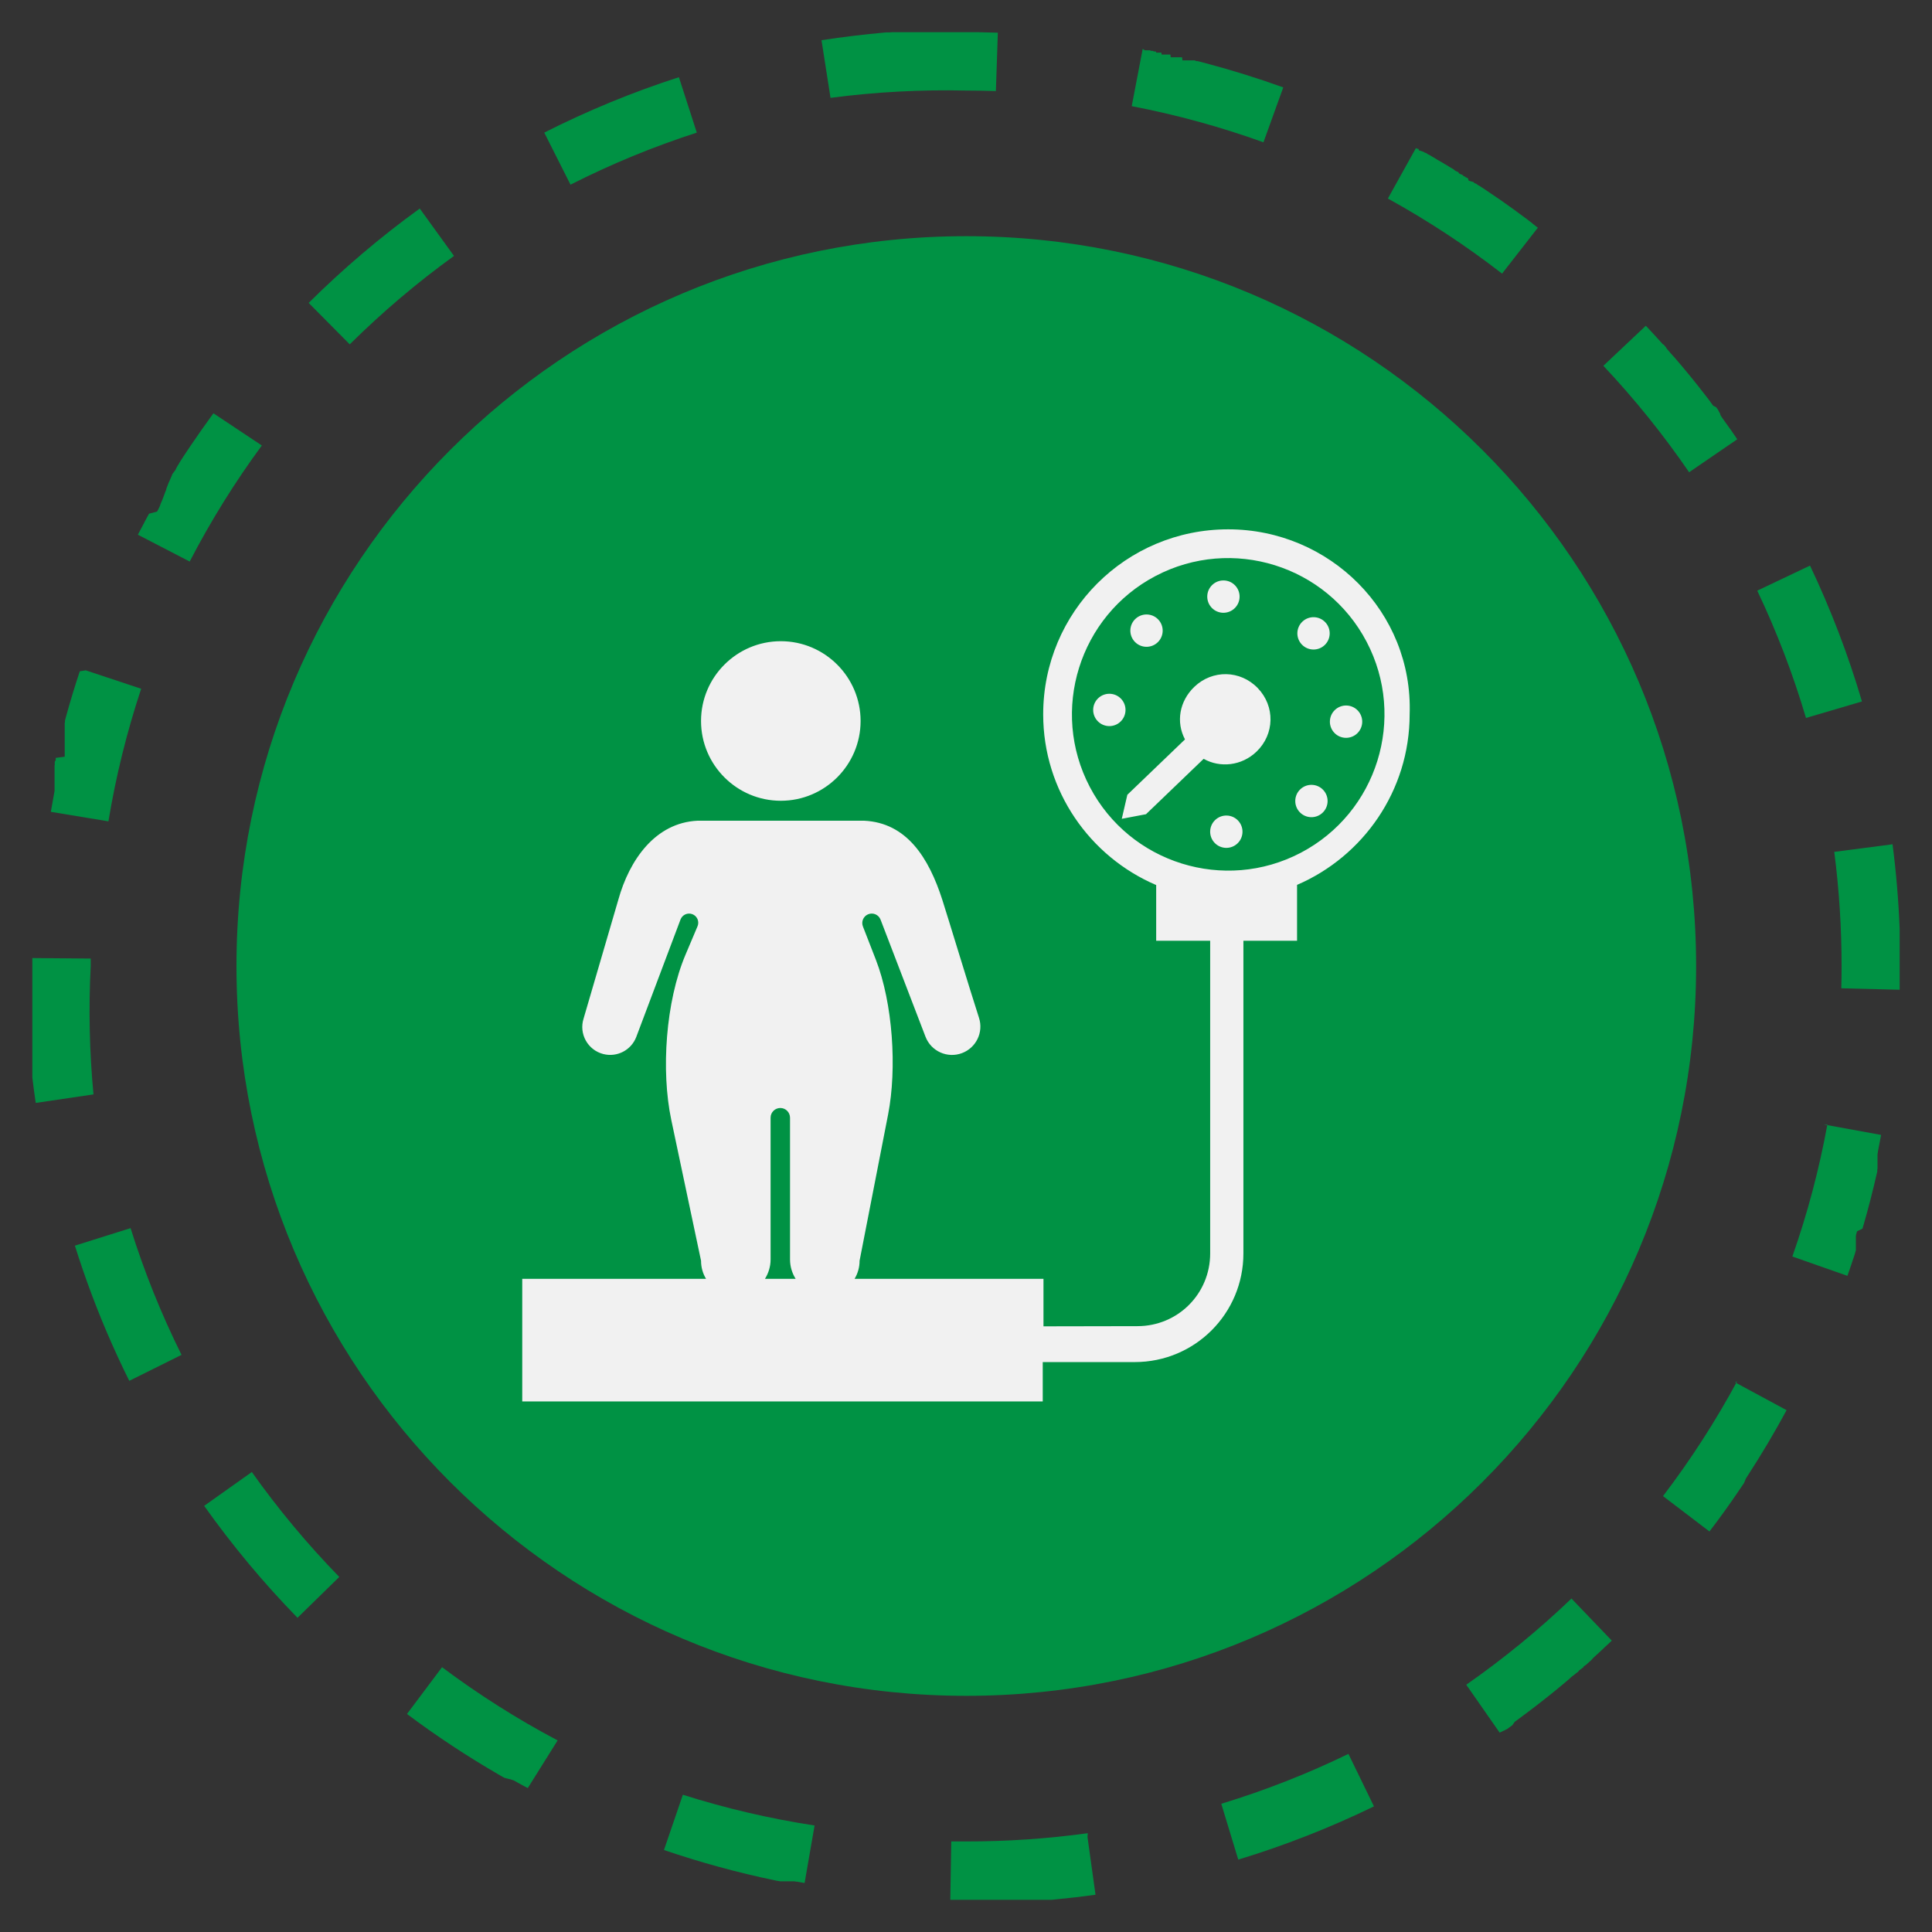 <?xml version="1.0" encoding="UTF-8"?> <svg xmlns="http://www.w3.org/2000/svg" width="300" height="300" viewBox="0 0 300 300" fill="none"><rect x="0" y="0" width="300" height="300" fill="#333333" stroke="none"/> <path d="M150.023 5H141.568H141.419H140.417H140.263H140.105H139.946H139.846H139.774H139.674H139.602H139.502H139.434H139.325H139.158H138.994H138.831H138.664H138.496L138.043 5.036H137.871H137.703H137.531C134.169 5.34 130.847 5.739 127.562 6.242L128.962 15.195C135.945 14.28 142.986 13.899 150.023 14.062V5ZM105.436 11.983C98.245 14.298 91.249 17.18 84.511 20.592L88.589 28.676C94.905 25.472 101.462 22.772 108.2 20.592L105.418 11.983H105.436ZM65.189 32.373C59.063 36.805 53.295 41.708 47.93 47.036L54.31 53.471C59.344 48.482 64.754 43.892 70.496 39.741L65.189 32.396C65.189 32.396 65.189 32.373 65.189 32.373ZM33.14 64.174C31.93 65.832 30.747 67.518 29.587 69.226L29.442 69.443L29.347 69.588L29.297 69.661L29.202 69.801L29.157 69.869L29.112 69.937L29.066 70.005L28.976 70.141L28.93 70.209L28.885 70.277L28.84 70.345L28.794 70.413L28.754 70.477L28.713 70.54L28.672 70.603L28.627 70.671L28.586 70.735L28.545 70.794L28.504 70.857L28.464 70.921L28.423 70.98L28.382 71.043L28.346 71.102L28.3 71.17L28.26 71.233L28.223 71.288L28.183 71.351L28.142 71.415L28.101 71.473L28.06 71.537L28.024 71.596L27.983 71.659L27.942 71.723L27.911 71.777L27.875 71.836L27.843 71.886L27.811 71.94V71.963L27.775 72.022L27.743 72.072L27.707 72.13L27.671 72.185L27.639 72.235L27.603 72.294L27.571 72.339L27.535 72.393V72.416L27.498 72.475L27.471 72.52L27.435 72.579L27.403 72.629V72.656L27.376 72.701L27.34 72.76V72.783L27.313 72.824V72.851L27.281 72.901V72.928L26.773 73.603V73.626L26.746 73.667V73.689L26.71 73.748V73.775L26.683 73.816V73.852L26.656 73.898V73.925L26.619 73.979V74.002L26.592 74.047L26.556 74.106V74.133L26.524 74.183V74.21L26.497 74.256V74.278L26.461 74.333V74.355L26.434 74.401V74.428L26.402 74.478V74.505L26.366 74.559V74.586L26.338 74.627V74.65L26.302 74.704V74.731L26.27 74.786L26.239 74.836V74.858L26.203 74.917V74.94L26.175 74.985V75.017L26.144 75.067V75.094L26.107 75.153V75.175L26.085 75.216V75.243L26.053 75.298V75.325L26.026 75.37V75.402L25.999 75.447V75.475L25.962 75.533V75.556L25.935 75.597V75.624L25.903 75.678V75.706L25.876 75.751V75.787L25.854 75.828V75.855L25.822 75.909V75.941V75.978V76.014L25.795 76.059V76.086L25.763 76.145V76.168L25.736 76.209V76.231L25.7 76.29V76.313L25.668 76.363V76.394L25.641 76.44V76.467L25.609 76.521V76.548L25.586 76.589V76.621L25.555 76.671V76.698L25.523 76.757V76.784L25.5 76.825V76.852L25.468 76.906V76.934L25.441 76.979V77.011L25.414 77.056V77.083L25.382 77.138V77.165L25.36 77.206V77.233L25.328 77.287V77.314L25.296 77.364V77.391L25.269 77.437V77.459L25.237 77.518V77.541L25.21 77.591V77.618L25.178 77.668V77.695L25.147 77.754V77.776L25.119 77.822L25.088 77.881V77.903L25.056 77.958L25.029 78.007V78.035L24.997 78.094V78.116L24.97 78.166V78.189L24.938 78.243V78.27L24.907 78.329V78.352L24.884 78.397V78.42L24.852 78.479V78.501L24.82 78.556V78.578L24.793 78.628V78.656L24.762 78.714L24.734 78.76L24.703 78.819V78.841L24.671 78.9V78.923L24.644 78.968L24.612 79.027L24.58 79.086L24.549 79.145L24.512 79.208L24.485 79.263L24.449 79.326L24.417 79.385L24.39 79.439L23.148 79.766L23.117 79.82L23.081 79.883L23.044 79.947L23.012 80.006L22.976 80.074L22.94 80.137L22.908 80.196L22.872 80.26L22.836 80.323L22.799 80.391L22.763 80.459L22.732 80.522L22.695 80.59L22.618 80.731L22.582 80.799L22.546 80.867L22.509 80.939L22.433 81.084L22.396 81.157L22.36 81.229L22.324 81.302L22.283 81.374L22.242 81.447L22.206 81.519L22.129 81.664L22.093 81.737L22.056 81.809L22.02 81.882L21.979 81.954L21.939 82.027L21.898 82.104L21.816 82.253L21.776 82.335L21.735 82.412L21.694 82.489L21.612 82.643L21.572 82.72L21.49 82.874L21.408 83.028L29.456 87.197C32.714 80.907 36.461 74.881 40.657 69.176L33.14 64.174ZM12.391 104.234C11.653 106.45 10.968 108.693 10.339 110.959L10.293 111.126L10.248 111.294L10.18 111.548L10.135 111.715L10.089 111.879V111.96V112.042V112.123L10.049 112.282V112.359V112.431V112.508V112.581V112.658V112.73V112.803V112.875V112.939V113.011V113.075V113.147V113.22V113.283V113.351V113.406V113.428V113.496V113.519V113.578V113.646V113.673V113.732V113.764V113.813V113.845V113.909V113.936V113.986V114.013V114.076V114.108V114.158V114.194V114.244V114.276V114.33V114.366V114.407V114.443V114.502V114.538V114.579V114.625V114.67V114.711V114.742V114.806V114.842V114.878V114.919V114.978V115.014V115.05V115.109V115.15V115.182V115.232V115.277V115.318V115.354V115.413V115.449V115.49V115.522V115.585V115.617V115.658V115.717V115.757V115.785V115.853V115.884V115.925V115.952V116.02V116.047V116.088V116.12V116.188V116.215V116.287V116.31V116.355V116.383V116.455V116.478V116.523V116.55V116.623V116.922V116.967V117.062V117.148V117.194V117.221V117.293V117.375V117.42V117.502L8.648 117.683V117.778V117.828V117.914V117.964V118.05L8.503 118.281V118.304V118.385V118.431V118.508V118.53V118.576V118.653V118.734L8.472 118.879V118.902V118.975V119.002V119.047V119.074V119.151V119.197V119.283V119.31V119.382V119.41V119.455V119.482V119.559V119.641V119.686V119.713V119.781V119.808V119.849V119.894V119.949V119.98V120.039V120.076V120.116V120.148V120.212V120.243V120.284V120.32V120.379V120.415V120.456V120.515V120.556V120.592V120.647V120.687V120.724V120.769V120.814V120.864V120.896V120.955V120.991V121.036V121.068V121.131V121.163V121.213V121.24V121.308V121.34V121.394V121.426V121.48V121.507V121.575V121.603V121.657V121.68V121.748V121.77V121.825V121.893V121.906V121.974V122.033V122.106V122.174V122.251V122.323V122.405V122.486V122.563V122.645V122.731V122.817L8.44 122.985C8.25 124.004 8.068 125.033 7.896 126.061L16.836 127.539C17.992 120.551 19.691 113.668 21.921 106.949L13.311 104.089L12.391 104.234ZM5.023 148.768V148.917V149.579V150V150.929V158.745V158.895V159.43V159.516V159.665V160.268V160.417V160.567V160.821V160.911V160.993V161.088V161.16V161.305V161.383V161.478V161.736V161.822V161.908V162.053V162.135V162.221V163.231V163.308V165.121V165.189V165.288V165.356V165.456V165.524V165.624V165.687V165.751V165.859V165.927V166.027V166.095V166.19V166.263V166.326V166.403V166.476V166.63V166.702V166.779V166.852V167.01V167.169V167.328C5.182 168.646 5.354 169.956 5.549 171.261L14.516 169.938C13.891 163.313 13.746 156.647 14.086 150V148.845L5.023 148.768ZM20.276 190.704L11.63 193.423C11.988 194.556 12.355 195.684 12.736 196.808L12.967 197.478C13.162 198.036 13.356 198.593 13.556 199.15C15.432 204.361 17.607 209.459 20.072 214.416L28.187 210.383C25.038 204.044 22.392 197.465 20.276 190.704ZM39.085 228.59L31.703 233.828C36.058 239.963 40.884 245.754 46.136 251.147L46.194 251.21L52.683 244.866C47.735 239.787 43.19 234.336 39.089 228.554L39.085 228.59ZM68.633 258.895L63.196 266.145C67.759 269.562 72.521 272.706 77.456 275.565L77.691 275.701L77.827 275.778L77.913 275.828L78.044 275.905L78.126 275.951L78.171 275.973L78.244 276.014L78.312 276.055H78.353L78.421 276.091H78.461H78.493L78.547 276.123H78.575L78.634 276.155H78.665H78.702H78.729L78.783 276.186H78.815H78.847L78.901 276.218H78.933H78.969L79.014 276.241H79.05H79.082L79.137 276.272H79.164H79.204H79.232L79.291 276.304H79.318L79.363 276.331H79.399L79.44 276.354H79.467L79.526 276.386H79.553L79.599 276.408H79.63L79.68 276.435H79.712L79.766 276.467H79.789L79.834 276.494L79.893 276.526L79.952 276.558L80.007 276.59L80.075 276.626L80.129 276.657L80.192 276.694L80.256 276.73L80.315 276.762L80.383 276.798L80.451 276.834L80.523 276.875L80.596 276.916L80.668 276.957L80.741 276.997L80.813 277.038L80.886 277.079L80.958 277.12L81.112 277.201L81.189 277.242L81.266 277.283L81.343 277.324L81.493 277.405L81.57 277.446L81.724 277.528L81.955 277.65L86.586 270.25C80.324 266.938 74.333 263.141 68.66 258.895H68.633ZM106.034 278.688L103.102 287.265C108.757 289.2 114.53 290.777 120.38 291.991L120.552 292.028L120.724 292.064H120.81L120.974 292.095L121.132 292.127H121.209H121.282H121.359H121.431H121.508H121.585H121.649H121.721H121.744H121.803H121.871H121.898H121.957H121.984H122.038H122.07H122.134H122.161H122.206H122.383H122.446H122.478H122.523H122.564H122.618H122.65H122.695H122.75H122.791H122.827H122.872H122.922H122.954H122.999H123.049H123.094H123.121H123.203H123.253H123.339L123.493 292.154L123.652 292.182H123.76L123.928 292.213L124.938 292.39L126.488 283.463C119.555 282.403 112.718 280.808 106.034 278.688ZM168.91 284.66C162.652 285.516 156.34 285.947 150.023 285.938C149.253 285.938 148.483 285.938 147.713 285.938L147.563 295H148.102H160.826H160.971H161.456H161.601H161.687H161.836H162.081H162.231H162.312H162.466H162.548H162.697H162.924H163.16H163.314L163.767 294.955C165.901 294.751 168.017 294.506 170.11 294.212L168.864 285.235L168.91 284.66ZM209.383 272.344C203.016 275.439 196.414 278.026 189.64 280.088L192.277 288.76C199.505 286.563 206.551 283.799 213.348 280.495L209.383 272.344ZM244.097 248.147C238.981 253.05 233.494 257.549 227.68 261.605L232.864 269.04L232.905 269.013H232.927L232.982 268.977H233.009L233.05 268.945H233.081L233.122 268.918H233.149L233.204 268.882H233.226L233.262 268.855L233.299 268.832L233.34 268.805H233.371L233.408 268.778L233.453 268.746H233.48H233.512L233.562 268.71H233.593L233.625 268.687L233.67 268.655H233.697L233.734 268.633L233.779 268.601L233.811 268.578H233.838L233.888 268.542H233.92L233.951 268.519H233.978L234.033 268.479L234.096 268.433L234.133 268.406L234.196 268.361L234.232 268.334L234.309 268.275L234.382 268.225L234.422 268.193L234.504 268.134L234.626 268.044L234.699 267.989L234.826 267.899L235.211 267.359L235.342 267.264L235.428 267.201L235.555 267.106C237.418 265.742 239.244 264.342 241.034 262.896L241.242 262.728L241.577 262.457L241.908 262.185L242.112 262.017L242.23 261.917L242.298 261.863L242.42 261.759L242.497 261.695L242.538 261.664L242.61 261.6L242.688 261.537L242.728 261.505L242.801 261.446L242.919 261.346L242.987 261.288L243.104 261.188L243.177 261.129L243.213 261.097L243.277 261.043L243.39 260.948L243.444 260.902L243.48 260.875L243.539 260.825L243.82 260.563L243.857 260.531L243.911 260.481L244.02 260.386L244.074 260.34L244.106 260.313L244.138 260.286L244.183 260.25H244.205L244.255 260.209L244.282 260.186L244.314 260.159L244.341 260.137L244.387 260.096H244.414L244.441 260.069L244.486 260.032L244.518 260.005L244.545 259.982L244.586 259.946L244.618 259.919L244.645 259.896L244.69 259.86L244.717 259.838L244.749 259.81L244.781 259.783L244.822 259.747H244.849L244.885 259.715L244.921 259.683L244.953 259.656H244.98L245.026 259.615L245.053 259.588L245.18 259.412L245.216 259.38L245.252 259.348L245.279 259.325L245.325 259.285H245.352L245.384 259.257L245.415 259.23L245.456 259.194H245.479L245.52 259.158L245.551 259.131L245.588 259.099H245.61L245.655 259.058L245.683 259.035L245.714 259.008L245.746 258.981L245.782 258.949H245.805L245.855 258.909L245.918 258.75H245.941L245.986 258.709H246.009L246.054 258.668L246.09 258.637L246.14 258.596H246.163L246.204 258.56H246.226L246.267 258.523L246.317 258.478L246.358 258.442L246.408 258.397L246.457 258.351L246.498 258.315L246.548 258.27L246.593 258.229L246.643 258.184L246.698 258.138L246.743 258.097L246.797 258.048L246.852 257.998L246.897 257.957L246.951 257.912L247.001 257.866L247.051 257.821L247.445 257.391L247.5 257.341L247.559 257.291L247.613 257.241L247.663 257.196L247.722 257.141L247.776 257.092L247.83 257.042L247.885 256.992L247.935 256.947L247.989 256.897L248.043 256.847L248.093 256.802L248.148 256.752L248.202 256.702L248.256 256.652L248.311 256.602L248.37 256.548L248.429 256.493L248.487 256.439L248.542 256.389L248.596 256.335L248.655 256.28L248.714 256.226L248.768 256.176L248.823 256.126L248.882 256.072L248.936 256.018L248.986 255.968L249.04 255.918L249.095 255.864L249.149 255.809L249.208 255.755L249.267 255.7L249.326 255.646L249.711 255.293L249.765 255.238L249.824 255.184L249.942 255.075L250.001 255.021L250.06 254.966L250.119 254.912L250.173 254.858L250.223 254.808L250.277 254.753L244.006 248.21L244.097 248.147ZM269.739 214.484C266.372 220.719 262.525 226.678 258.234 232.315L265.443 237.807C267.066 235.69 268.629 233.515 270.133 231.282L270.283 231.064L270.378 230.924L270.423 230.856L270.469 230.788L270.514 230.72L270.559 230.656L270.6 230.597L270.641 230.534L270.682 230.475L270.722 230.416L270.763 230.357L270.795 230.307L270.831 230.253V230.226L270.863 230.176V230.149L270.89 230.108V230.081L270.926 230.026V229.999L270.949 229.963L270.976 229.918V229.886V229.854L271.003 229.813L271.03 229.773V229.741L271.062 229.691V229.659L271.085 229.623V229.6L271.126 229.542L271.207 229.419L271.252 229.347L271.339 229.211L271.425 229.075C273.554 225.794 275.553 222.428 277.42 218.97L269.445 214.665L269.739 214.484ZM283.754 174.609C282.481 181.574 280.664 188.43 278.317 195.109L286.867 198.113C287.243 197.048 287.606 195.979 287.955 194.9L288.005 194.746L288.054 194.592L288.086 194.492V194.442L288.113 194.356L288.159 194.211L288.181 194.134V194.094V194.066V193.998V193.971V193.93V193.903V193.84V193.808V193.772V193.713V193.677V193.64V193.591V193.55V193.514V193.468V193.427V193.382V193.35V193.287V193.26V193.21V193.183V193.119V193.092V193.042V193.015V192.952V192.925V192.866V192.834V192.784V192.757V192.693V192.666V192.612V192.544V192.521V192.458V192.39V192.317V192.254V192.181V192.118V192.045V191.973V191.9L288.204 191.819V191.746L288.227 191.669L288.272 191.515L288.317 191.357L288.34 191.275L288.362 191.194L289.205 190.781L289.251 190.618L289.323 190.369L289.373 190.201L289.423 190.034C290.161 187.46 290.827 184.859 291.426 182.231L291.466 182.059L291.503 181.891V181.809V181.728V181.646L291.539 181.483V181.402V181.325V181.247V181.175V181.098V181.021V180.948V180.876V180.812V180.74V180.677V180.613V180.581V180.513V180.491V180.441V180.223V180.16V180.128V180.083V180.051V179.992V179.961V179.915V179.865V179.825V179.788V179.748V179.693V179.657V179.616V179.557V179.517V179.485V179.412V179.385V179.34V179.317V179.24V179.218L291.571 179.068L291.602 178.909V178.805C291.775 177.953 291.938 177.092 292.096 176.231L283.183 174.605L283.754 174.609ZM293.809 131.109L284.824 132.278C285.585 138.155 285.961 144.073 285.961 150C285.961 151.155 285.947 152.311 285.916 153.462L294.978 153.688C294.978 153.34 294.978 152.986 294.978 152.633V151.618V151.568V151.518V151.468V150.109V150V145.79V145.686V145.401V145.333V145.115V145.016V144.843V144.789V144.558V144.499V144.268C294.806 139.814 294.434 135.414 293.868 131.073L293.809 131.109ZM281.049 87.827L272.866 91.719C275.902 98.099 278.43 104.71 280.433 111.484L289.124 108.924C286.99 101.679 284.284 94.61 281.04 87.786L281.049 87.827ZM255.561 50.584L248.968 56.801C253.825 61.958 258.28 67.486 262.285 73.331L269.762 68.211C269.159 67.305 268.538 66.421 267.904 65.56L267.745 65.338L267.655 65.211L267.596 65.13L267.564 65.084L267.505 65.003L267.383 64.812L267.333 64.745L267.247 64.627L267.206 64.572V64.55L267.183 64.513V64.486L267.147 64.436V64.409V64.377L267.111 64.328V64.296V64.264L267.079 64.219V64.187L267.057 64.156L267.02 64.106V64.078L266.993 64.047L266.97 64.015L266.939 63.97V63.947L266.902 63.902V63.87L266.875 63.834V63.811L266.839 63.761V63.734L266.807 63.693L266.785 63.662L266.753 63.621V63.598L266.712 63.544L266.676 63.498L266.635 63.44L266.594 63.385L266.558 63.335L266.513 63.276L266.467 63.218L266.023 63L265.978 62.941L265.937 62.882L265.892 62.819L265.847 62.755L265.801 62.696L265.752 62.633L265.652 62.502L265.57 62.366L265.471 62.234L265.421 62.166L265.366 62.098L265.317 62.03L265.212 61.894L265.049 61.686L264.886 61.477L264.777 61.337C263.268 59.375 261.701 57.458 260.078 55.578L259.965 55.446L259.816 55.297L259.761 55.233L259.653 55.107L259.598 55.043L259.544 54.984L259.489 54.925L259.44 54.866L259.39 54.812L259.34 54.758L259.227 54.617L259.181 54.563L259.136 54.508L259.095 54.463L259.045 54.409L259 54.359L258.964 54.318L258.918 54.268L258.773 54.096V54.069L258.737 54.028V54.005L258.696 53.956V53.933L258.669 53.901L258.642 53.87L258.61 53.833L258.588 53.806L258.551 53.77L258.52 53.734L258.497 53.706L258.461 53.661L258.434 53.629L258.406 53.598V53.575L258.361 53.525L258.23 53.484L258.175 53.421L258.121 53.358L258.089 53.321L258.021 53.249L257.917 53.131L257.845 53.054C257.106 52.234 256.358 51.423 255.602 50.621L255.561 50.584ZM219.891 22.944L215.509 30.828C221.712 34.249 227.639 38.146 233.24 42.487L238.795 35.359L238.736 35.314L238.618 35.223L238.555 35.174L238.519 35.146L238.455 35.097L238.383 35.042L238.215 34.906L238.147 34.856L238.025 34.766L237.93 34.662L237.803 34.566L237.649 34.453L237.567 34.39L237.44 34.29L237.227 34.127C235.746 33.012 234.246 31.925 232.728 30.869L232.492 30.719L231.908 30.316L231.772 30.226L231.681 30.167L231.55 30.076L231.468 30.022L231.423 29.99L231.328 29.922L231.201 29.836L231.133 29.791L231.092 29.763L231.015 29.713L230.933 29.659L230.893 29.632L230.82 29.582L230.693 29.496L230.621 29.446L230.58 29.419L230.512 29.374L230.449 29.328L230.227 29.188L230.154 29.142L230.032 29.061L229.964 29.016L229.923 28.988L229.85 28.943L229.778 28.893L229.742 28.871L229.678 28.83L229.642 28.807H229.615L229.56 28.771H229.538L229.32 28.599H229.298L229.284 28.562H229.257L229.202 28.526H229.175L229.13 28.494L229.094 28.472H229.057H229.03L228.976 28.436H228.949H228.917L228.867 28.291H228.835H228.804L228.763 28.263L228.722 28.236H228.69H228.659L228.613 28.204H228.582H228.55L228.5 28.173H228.468H228.437L228.387 28.141H228.351H228.319L228.274 28.109H228.242L228.206 28.087H228.178L228.124 28.05H228.097L228.056 28.023L228.02 28.001L227.961 27.715H227.934L227.898 27.656H227.87L227.834 27.634L227.798 27.611L227.752 27.584H227.725L227.675 27.552H227.644L227.603 27.525H227.576L227.508 27.43H227.481L227.435 27.402H227.404L227.358 27.375H227.331L227.277 27.339H227.25L227.213 27.316L227.195 27.203H227.154H227.127L227.055 27.144H227.027L226.987 27.117H226.96L226.905 27.081H226.878L226.833 27.054H226.805L226.76 27.026H226.733L226.674 26.99L226.629 26.963L226.574 26.927H226.552L226.47 26.75L226.42 26.718L226.361 26.682H226.339L226.293 26.655H226.266L226.216 26.623H226.194L226.135 26.587L226.09 26.56H226.067L226.008 26.523L225.949 26.487L225.899 26.456L225.718 26.297L225.668 26.265L225.605 26.229L225.546 26.193L225.496 26.161L225.437 26.125L225.242 26.02L225.179 25.98L225.115 25.943L225.061 25.912L224.966 25.844L224.902 25.808L224.852 25.776L224.794 25.739L224.735 25.703L224.676 25.667L224.612 25.631L224.558 25.599L224.336 25.477L224.272 25.441L224.209 25.391L224.15 25.354L224.096 25.323L224.037 25.286L223.883 25.2L223.824 25.164L223.76 25.128L223.697 25.092L223.643 25.06L223.579 25.024L223.43 24.938L223.366 24.901L223.303 24.865L223.248 24.833L223.185 24.797L223.122 24.761L222.977 24.666L222.913 24.629L222.859 24.598L222.75 24.53L222.668 24.484L222.614 24.453L222.523 24.398L222.469 24.367L222.415 24.335L222.356 24.299L222.301 24.267L222.238 24.231L222.07 24.126L222.02 24.099L221.907 24.031H221.885L221.83 24L221.776 23.968H221.749L221.69 23.936L221.617 23.868L221.558 23.832L221.495 23.796L221.445 23.768H221.422L221.363 23.737H221.336L221.291 23.709H221.259L221.214 23.682H221.187L221.055 23.578H221.033L220.992 23.555H220.965L220.906 23.524H220.879L220.833 23.497H220.797L220.756 23.474H220.729L220.67 23.442H220.643L220.598 23.419H220.561L220.516 23.397H220.484L220.43 23.365H220.398H220.362H220.33L220.285 23.125H220.258H220.222L220.172 23.098H220.14H220.108L220.054 23.071H220.018H219.986L219.936 23.043H219.9L219.891 22.944ZM177.437 7.587L175.734 16.487C182.689 17.819 189.527 19.695 196.188 22.096L199.265 13.573C195.309 12.146 191.271 10.886 187.157 9.799L186.727 9.685L186.559 9.64L186.305 9.572L186.128 9.531L185.961 9.486H185.884H185.811H185.734L185.53 9.377H185.453H185.381H185.304H185.231H185.159H185.086H185.014H184.941H184.878H184.805H184.737H184.66H184.588H184.529H184.456H184.397H184.325H184.302H184.234H184.175H184.148H184.08H183.781H183.727H183.7H183.632H183.609L183.555 8.897H183.532H183.469H183.441H183.378H183.351H183.301H183.274H183.206H183.179H183.129H183.102H183.038H183.006H182.952H182.92H182.866H182.839H182.771H182.748H182.698H182.648H182.58H182.553H182.503H182.472H182.413H182.386H182.327H182.295H182.245H182.213H182.15H182.123H182.073H182.059H181.991H181.964H181.91H181.878H181.819H181.787L181.742 8.475H181.697H181.652H181.62H181.556H181.525H181.479H181.448H181.389H181.357H181.303H181.266H181.217H181.185H181.117H181.09H181.04H181.017H180.949H180.918H180.868H180.831H180.777H180.745H180.677H180.655H180.605H180.578H180.51H180.483H180.433H180.383L180.337 8.172H180.31H180.256H180.22H180.17H180.143H180.075H180.047H179.993H179.97H179.902H179.875H179.821H179.753H179.703H179.631H179.572H179.549L179.477 7.991H179.418H179.345H179.273H179.205H179.182L179.023 7.9H178.965H178.892H178.869H178.806H178.733L178.57 7.809H178.502H178.43H178.362H178.285H178.212H178.135H178.058H177.986H177.909H177.836H177.759L177.447 7.587H177.437V7.587ZM150.023 5V14.062C151.569 14.062 153.109 14.09 154.641 14.139L154.944 5.077C153.929 5.05 152.919 5.023 151.904 5H150.023Z" fill="#009244"></path> <path d="M150.045 263.327C212.634 263.327 263.372 212.589 263.372 150C263.372 87.412 212.634 36.674 150.045 36.674C87.457 36.674 36.719 87.412 36.719 150C36.719 212.589 87.457 263.327 150.045 263.327Z" fill="#009244"></path> <path d="M176.22 99.665C175.26 98.665 175.291 97.076 176.291 96.115C177.291 95.155 178.88 95.186 179.841 96.186C180.801 97.186 180.769 98.775 179.77 99.736C178.769 100.697 177.18 100.665 176.22 99.665ZM191.712 94.452C192.712 93.492 192.744 91.903 191.783 90.902C190.823 89.902 189.234 89.87 188.234 90.831C187.234 91.791 187.202 93.381 188.163 94.381C189.123 95.381 190.712 95.412 191.712 94.452ZM174.07 108.5C173.109 107.5 171.52 107.468 170.52 108.428C169.52 109.389 169.488 110.978 170.449 111.978C171.409 112.978 172.998 113.01 173.998 112.049C174.998 111.088 175.03 109.499 174.07 108.5ZM207.276 110.251C206.276 111.211 206.244 112.8 207.205 113.8C208.165 114.801 209.754 114.832 210.755 113.872C211.754 112.911 211.786 111.322 210.826 110.322C209.865 109.322 208.276 109.29 207.276 110.251ZM121.245 124.343C128.074 124.343 133.633 118.784 133.633 111.954C133.633 105.125 128.074 99.566 121.245 99.566C114.415 99.566 108.856 105.125 108.856 111.954C108.856 118.784 114.415 124.343 121.245 124.343ZM218.889 110.925C218.889 122.777 211.669 132.99 201.406 137.403V146.078H193.076V194.628C193.076 203.972 185.545 211.503 176.2 211.503H161.916V217.618H81.094V198.578H109.634C109.142 197.762 108.857 196.804 108.857 195.768L104.237 173.905C102.617 166.233 103.381 155.513 106.428 148.287L108.312 143.833C108.627 143.085 108.253 142.225 107.491 141.946C106.761 141.679 105.952 142.047 105.674 142.773L98.799 161.019C98.013 163.072 95.814 164.212 93.683 163.671C91.262 163.055 89.861 160.527 90.623 158.148L96.002 139.749C97.745 133.456 101.79 127.757 108.301 127.44H134.189C140.78 127.758 144.216 133.157 146.33 139.749C147.224 142.536 150.592 153.644 152.019 158.05C152.743 160.288 151.58 162.697 149.379 163.527C147.111 164.381 144.579 163.243 143.711 160.98L136.734 142.801C136.437 142.026 135.558 141.651 134.793 141.973C134.059 142.282 133.705 143.118 133.994 143.86L135.998 149.01C138.636 155.787 139.298 165.909 137.906 173.047L133.475 195.767C133.475 196.803 133.189 197.762 132.697 198.578H162.031V205.952L176.619 205.924C182.895 205.924 187.916 200.903 187.916 194.627V146.078H179.531V137.43C169.235 133.032 161.986 122.801 161.986 110.925C161.986 95.026 174.817 82.194 190.716 82.194C206.476 82.194 219.447 95.025 218.889 110.925ZM118.782 198.578H123.549C122.999 197.7 122.675 196.666 122.675 195.572V173.558C122.675 172.764 122.039 172.049 121.166 172.049C120.372 172.049 119.657 172.685 119.657 173.558V195.572C119.657 196.666 119.332 197.7 118.782 198.578ZM212.205 99.65C205.985 87.793 191.297 83.215 179.441 89.436C167.585 95.656 163.006 110.344 169.227 122.2C175.448 134.056 190.135 138.635 201.991 132.414C213.848 126.193 218.426 111.506 212.205 99.65ZM202.225 96.537C201.225 97.498 201.193 99.087 202.154 100.087C203.115 101.087 204.703 101.119 205.704 100.158C206.703 99.198 206.735 97.609 205.775 96.608C204.814 95.608 203.225 95.576 202.225 96.537ZM185.45 106.656C183.137 108.879 182.578 112.122 184.004 114.814L175.053 123.413L174.189 127.144L177.951 126.43L186.903 117.831C189.438 119.263 192.798 118.936 195.112 116.713C197.929 114.008 198.016 109.669 195.31 106.853C192.605 104.038 188.266 103.951 185.45 106.656ZM201.9 122.571C200.9 123.532 200.868 125.121 201.828 126.121C202.789 127.121 204.378 127.153 205.378 126.192C206.378 125.232 206.41 123.643 205.449 122.642C204.488 121.642 202.899 121.611 201.9 122.571ZM188.685 127.337C187.685 128.297 187.653 129.886 188.614 130.886C189.574 131.886 191.163 131.918 192.163 130.958C193.163 129.997 193.195 128.408 192.234 127.408C191.273 126.408 189.685 126.376 188.685 127.337Z" fill="#F1F1F1"></path> </svg> 